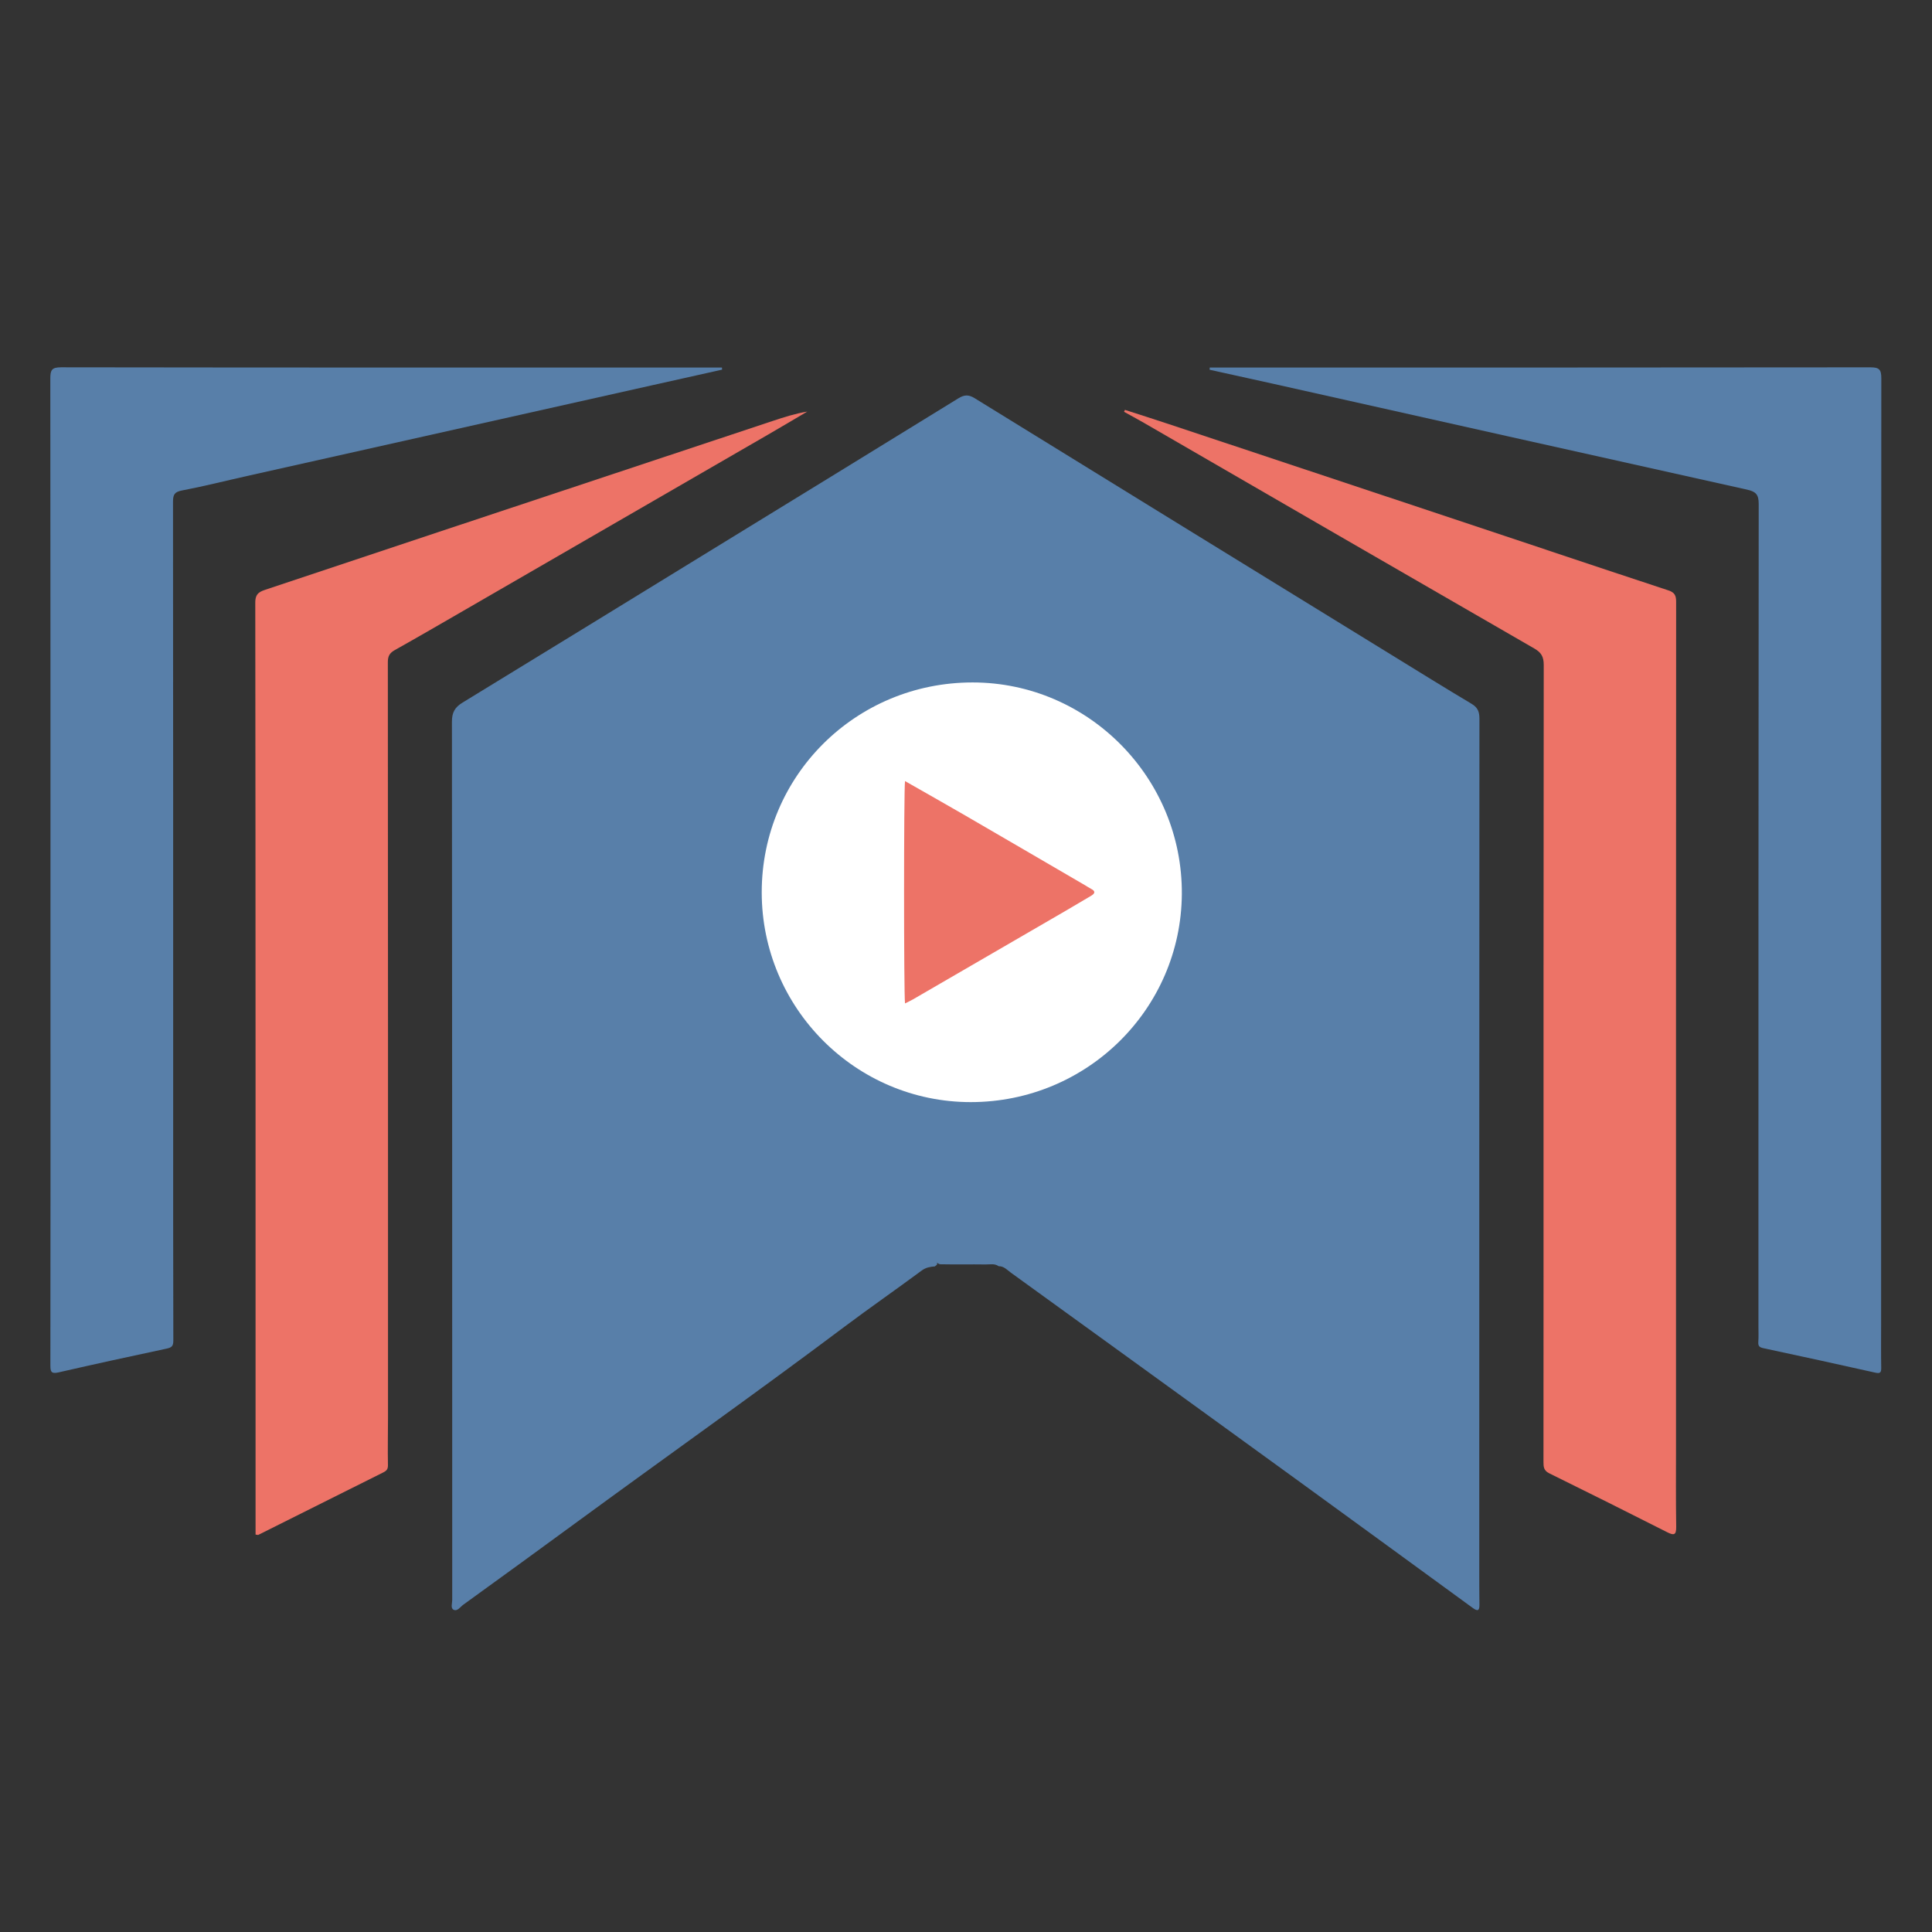<?xml version="1.0" encoding="UTF-8"?>
<svg id="_图层_1" data-name="图层 1" xmlns="http://www.w3.org/2000/svg" viewBox="0 0 600 600">
  <rect x="0" y="0" width="600" height="600" fill="#333333" stroke="none"/>
  <path d="M290.35,393.29c-1.46.12-2.79.31-4.11,1.29-7.96,5.9-16.1,11.54-24.02,17.48-27.1,20.34-54.76,39.91-82.1,59.93-12.06,8.84-24.15,17.63-36.27,26.39-.91.66-1.8,2.13-2.99,1.54-.99-.49-.41-2-.42-3.05-.02-90.93,0-181.86-.09-272.8,0-2.89.97-4.45,3.31-5.88,25.95-15.84,51.85-31.77,77.76-47.67,25.41-15.59,50.83-31.16,76.2-46.81,1.87-1.15,3.18-1.21,5.09-.03,43.17,26.65,86.39,53.22,129.6,79.81,8.23,5.06,16.44,10.16,24.74,15.11,1.9,1.14,2.4,2.48,2.4,4.6-.05,88.14-.05,176.27-.05,264.41,0,3.59,0,7.19.05,10.78.03,1.93-.62,2.03-2.05.99-17.79-12.98-35.58-25.96-53.4-38.91-18.95-13.77-37.93-27.5-56.9-41.24-11.03-7.99-22.07-15.99-33.12-23.96-1.18-.85-2.19-2.07-3.84-2.04-1.26-.9-2.71-.52-4.07-.54-4.69-.07-9.39.04-14.07-.06-.5-.06-.86-.37-1.21-.71-.18-.17-.26-.21-.18-.19.39.1-.22.33.13.14.35-.19.39.55.22.22.32.68-.25.87-.61,1.17Z" style="fill: #587fa9; stroke-width: 0px;"/>
  <path d="M375.69,114.14c4.86,0,9.72,0,14.58,0,63.53,0,127.07.02,190.6-.06,2.72,0,3.39.66,3.39,3.38-.07,97.84-.06,195.67-.06,293.51,0,4.59-.05,9.18.03,13.77.03,1.49-.3,1.9-1.84,1.55-11.58-2.59-23.17-5.13-34.77-7.6-1.27-.27-1.65-.72-1.56-1.95.11-1.59.04-3.19.04-4.79,0-85.16-.01-170.32.08-255.47,0-2.91-.9-3.82-3.62-4.42-49.26-10.94-98.49-21.98-147.73-33-6.39-1.43-12.78-2.82-19.17-4.23.01-.23.02-.46.03-.68Z" style="fill: #587fa9; stroke-width: 0px;"/>
  <path d="M224.25,114.8c-7.16,1.6-14.31,3.19-21.47,4.79-42.04,9.41-84.08,18.83-126.12,28.25-6.71,1.5-13.38,3.2-20.14,4.48-2.32.44-2.79,1.31-2.79,3.48.06,62.59.05,125.19.05,187.78,0,24.26-.02,48.52.05,72.77,0,1.67-.52,2.14-2.05,2.47-11.22,2.39-22.43,4.83-33.6,7.39-2.37.54-2.53-.32-2.53-2.31.05-37.64.04-75.27.03-112.91,0-64.49.01-128.98-.05-193.47,0-2.58.44-3.45,3.31-3.45,67.53.1,135.06.08,202.58.08.9,0,1.79,0,2.69,0,.01.21.03.43.04.64Z" style="fill: #587fa9; stroke-width: 0px;"/>
  <path d="M349.35,127.29c4.51,1.46,9.02,2.88,13.51,4.38,30.75,10.22,61.51,20.45,92.25,30.69,21,7,41.97,14.05,63,20.98,2.03.67,2.44,1.65,2.43,3.61-.05,87.34-.05,174.69-.04,262.03,0,8.38-.07,16.77.06,25.15.04,2.69-.74,2.75-2.84,1.69-12.18-6.16-24.38-12.27-36.62-18.29-1.75-.86-1.76-2.1-1.76-3.66.02-19.17.02-38.33.02-57.5,0-63.29-.02-126.57.06-189.86,0-2.51-.71-3.84-2.92-5.11-40.46-23.31-80.86-46.72-121.27-70.1-2.03-1.17-4.1-2.28-6.14-3.41l.27-.61Z" style="fill: #ed7367; stroke-width: 0px;"/>
  <path d="M79.37,476.57c0-1.04,0-2.11,0-3.18,0-95.44.02-190.87-.09-286.31,0-2.95,1.57-3.41,3.55-4.07,17.88-5.96,35.75-11.93,53.63-17.88,34.53-11.49,69.06-22.96,103.6-34.43,3.46-1.15,6.94-2.27,10.65-2.88-4.07,2.39-8.13,4.81-12.21,7.17-31.52,18.23-63.05,36.46-94.57,54.68-7.08,4.09-14.15,8.2-21.29,12.2-1.57.88-2.19,1.82-2.19,3.7.06,78.07.05,156.13.05,234.2,0,5.09-.12,10.18-.02,15.27.02,1.27-.48,1.74-1.45,2.23-12.94,6.45-25.86,12.93-38.79,19.39-.15.07-.38-.03-.86-.08Z" style="fill: #ed7367; stroke-width: 0px;"/>
  <path d="M301.48,342.27c-35.77,0-64.9-29.22-64.92-65.13-.01-36.16,29.14-65.21,65.49-65.2,35.96.01,65.23,29.67,64.98,65.74-.25,35.65-29.41,64.58-65.55,64.59Z" style="fill: #fff; stroke-width: 0px;"/>
  <line x1="290.97" y1="392.11" x2="290.97" y2="392.11" style="fill: #26949e; stroke-width: 0px;"/>
  <path d="M281.06,311.61c-.39-3.16-.39-66.05,0-69.04,6.13,3.5,12.18,6.91,18.19,10.39,12.59,7.3,25.17,14.65,37.75,21.98.6.35,1.18.75,1.8,1.07,1.5.76,1.3,1.46,0,2.22-2.67,1.56-5.31,3.15-7.99,4.71-15.78,9.16-31.56,18.32-47.35,27.47-.68.39-1.41.71-2.4,1.21Z" style="fill: #ed7367; stroke-width: 0px;"/>
</svg>